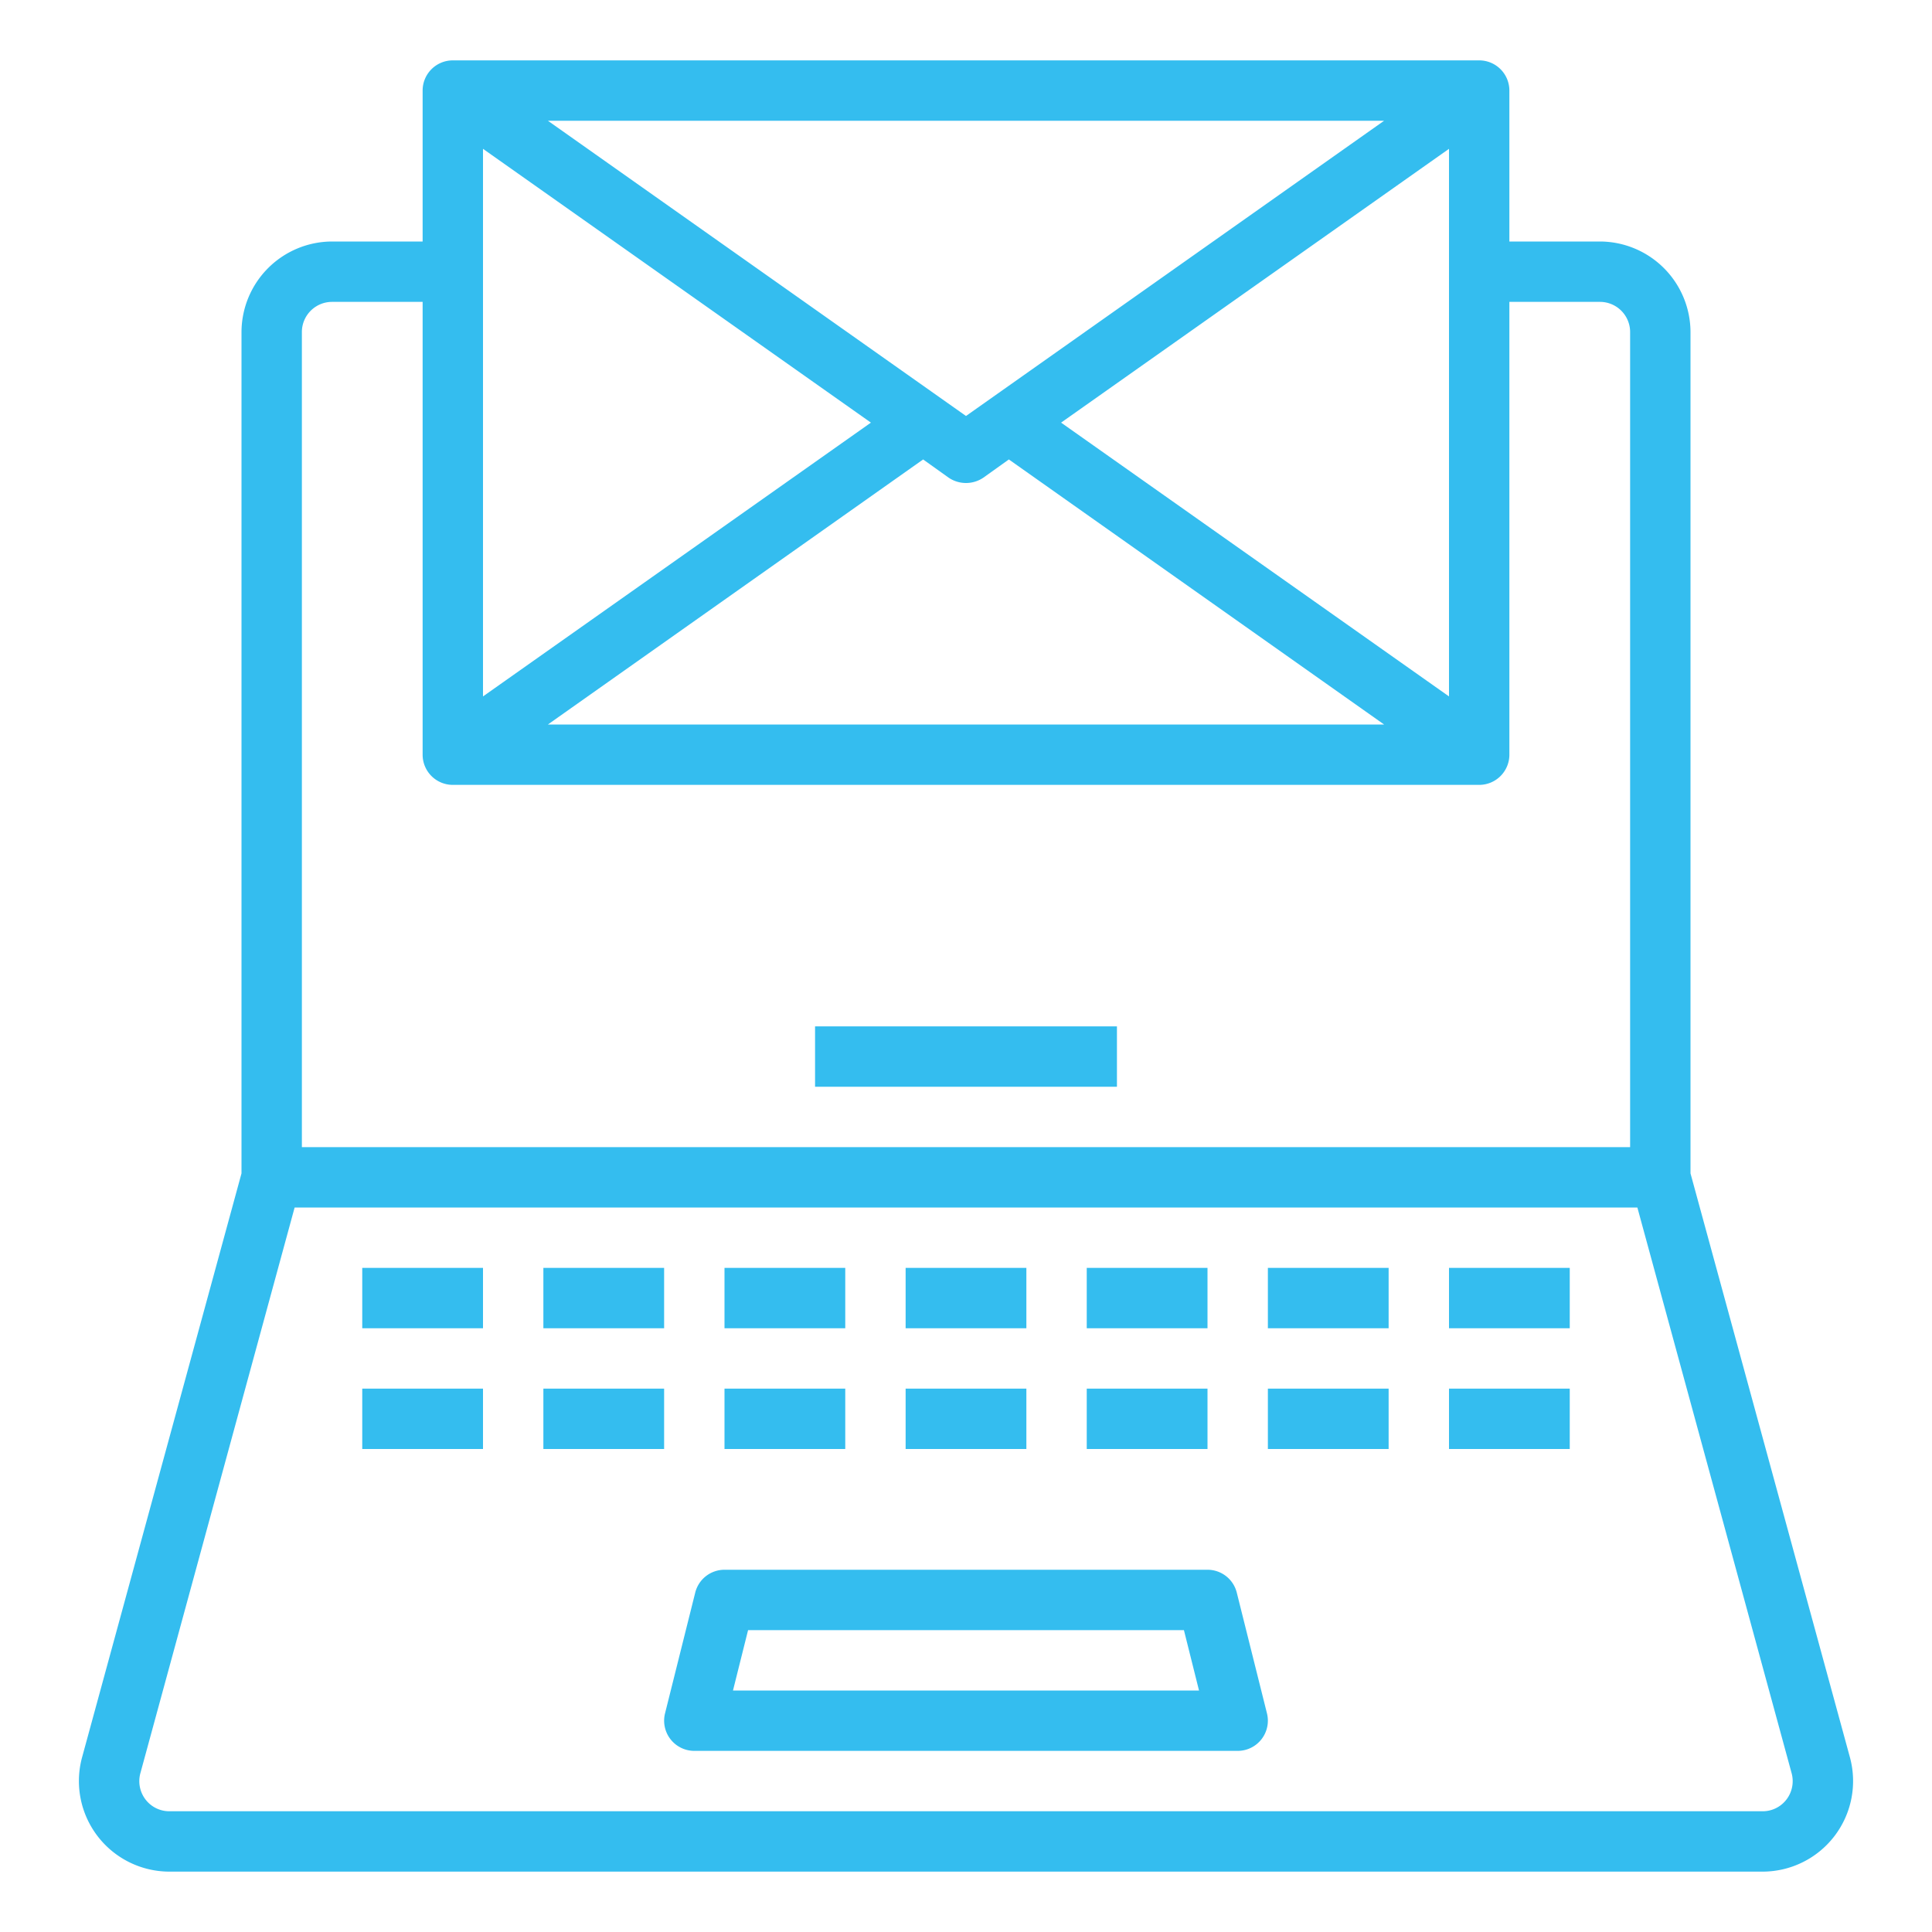 <?xml version="1.0" encoding="UTF-8" standalone="no"?>
<svg
   xmlns:dc="http://purl.org/dc/elements/1.1/"
   xmlns:cc="http://creativecommons.org/ns#"
   xmlns:rdf="http://www.w3.org/1999/02/22-rdf-syntax-ns#"
   xmlns:svg="http://www.w3.org/2000/svg"
   xmlns="http://www.w3.org/2000/svg"
   xmlns:sodipodi="http://sodipodi.sourceforge.net/DTD/sodipodi-0.dtd"
   xmlns:inkscape="http://www.inkscape.org/namespaces/inkscape"
   height="512"
   viewBox="0 0 64 64"
   width="512"
   version="1.1"
   id="svg37"
   sodipodi:docname="email.svg"
   inkscape:version="0.92.3 (2405546, 2018-03-11)">
  <defs
     id="defs41" />
  <sodipodi:namedview
     pagecolor="#ffffff"
     bordercolor="#666666"
     borderopacity="1"
     objecttolerance="10"
     gridtolerance="10"
     guidetolerance="10"
     inkscape:pageopacity="0"
     inkscape:pageshadow="2"
     inkscape:window-width="1366"
     inkscape:window-height="705"
     id="namedview39"
     showgrid="false"
     inkscape:zoom="0.4609375"
     inkscape:cx="256"
     inkscape:cy="256"
     inkscape:window-x="-8"
     inkscape:window-y="-8"
     inkscape:window-maximized="1"
     inkscape:current-layer="svg37" />
  <g
     id="mail-e_mail-letter-computer-laptop"
     data-name="mail-e mail-letter-computer-laptop"
     style="fill:#34bdef;fill-opacity:1">
    <path
       d="m61.28 58.21-5.28-19.34v-27.87a3.009 3.009 0 0 0 -3-3h-3v-5a1 1 0 0 0 -1-1h-34a1 1 0 0 0 -1 1v5h-3a3.009 3.009 0 0 0 -3 3v27.87l-5.28 19.34a3 3 0 0 0 2.9 3.79h52.76a3 3 0 0 0 2.9-3.79zm-26.13-44.21 12.85-9.07v18.14zm10.7 10h-27.7l12.43-8.78.84.6a1.024 1.024 0 0 0 1.16 0l.84-.6zm0-20-13.85 9.78-13.85-9.78zm-29.85.93 12.85 9.07-12.85 9.07zm-6 6.07a1 1 0 0 1 1-1h3v15a1 1 0 0 0 1 1h34a1 1 0 0 0 1-1v-15h3a1 1 0 0 1 1 1v27h-44zm49.18 48.61a.99.99 0 0 1 -.8.39h-52.76a.99.99 0 0 1 -.8-.39 1 1 0 0 1 -.17-.87l5.11-18.74h44.48l5.11 18.74a1 1 0 0 1 -.17.87z"
       id="path2"
       style="fill:#34bdef;fill-opacity:1" />
    <path
       d="m40.97 52.758a1 1 0 0 0 -.97-.758h-16a1 1 0 0 0 -.97.758l-1 4a1 1 0 0 0 .97 1.242h18a1 1 0 0 0 .97-1.242zm-16.689 3.242.5-2h14.438l.5 2z"
       id="path4"
       style="fill:#34bdef;fill-opacity:1" />
    <path
       d="m27 34h10v2h-10z"
       id="path6"
       style="fill:#34bdef;fill-opacity:1" />
    <path
       d="m12 42h4v2h-4z"
       id="path8"
       style="fill:#34bdef;fill-opacity:1" />
    <path
       d="m18 42h4v2h-4z"
       id="path10"
       style="fill:#34bdef;fill-opacity:1" />
    <path
       d="m24 42h4v2h-4z"
       id="path12"
       style="fill:#34bdef;fill-opacity:1" />
    <path
       d="m36 42h4v2h-4z"
       id="path14"
       style="fill:#34bdef;fill-opacity:1" />
    <path
       d="m42 42h4v2h-4z"
       id="path16"
       style="fill:#34bdef;fill-opacity:1" />
    <path
       d="m48 42h4v2h-4z"
       id="path18"
       style="fill:#34bdef;fill-opacity:1" />
    <path
       d="m30 42h4v2h-4z"
       id="path20"
       style="fill:#34bdef;fill-opacity:1" />
    <path
       d="m12 46h4v2h-4z"
       id="path22"
       style="fill:#34bdef;fill-opacity:1" />
    <path
       d="m18 46h4v2h-4z"
       id="path24"
       style="fill:#34bdef;fill-opacity:1" />
    <path
       d="m24 46h4v2h-4z"
       id="path26"
       style="fill:#34bdef;fill-opacity:1" />
    <path
       d="m36 46h4v2h-4z"
       id="path28"
       style="fill:#34bdef;fill-opacity:1" />
    <path
       d="m42 46h4v2h-4z"
       id="path30"
       style="fill:#34bdef;fill-opacity:1" />
    <path
       d="m48 46h4v2h-4z"
       id="path32"
       style="fill:#34bdef;fill-opacity:1" />
    <path
       d="m30 46h4v2h-4z"
       id="path34"
       style="fill:#34bdef;fill-opacity:1" />
  </g>
</svg>

